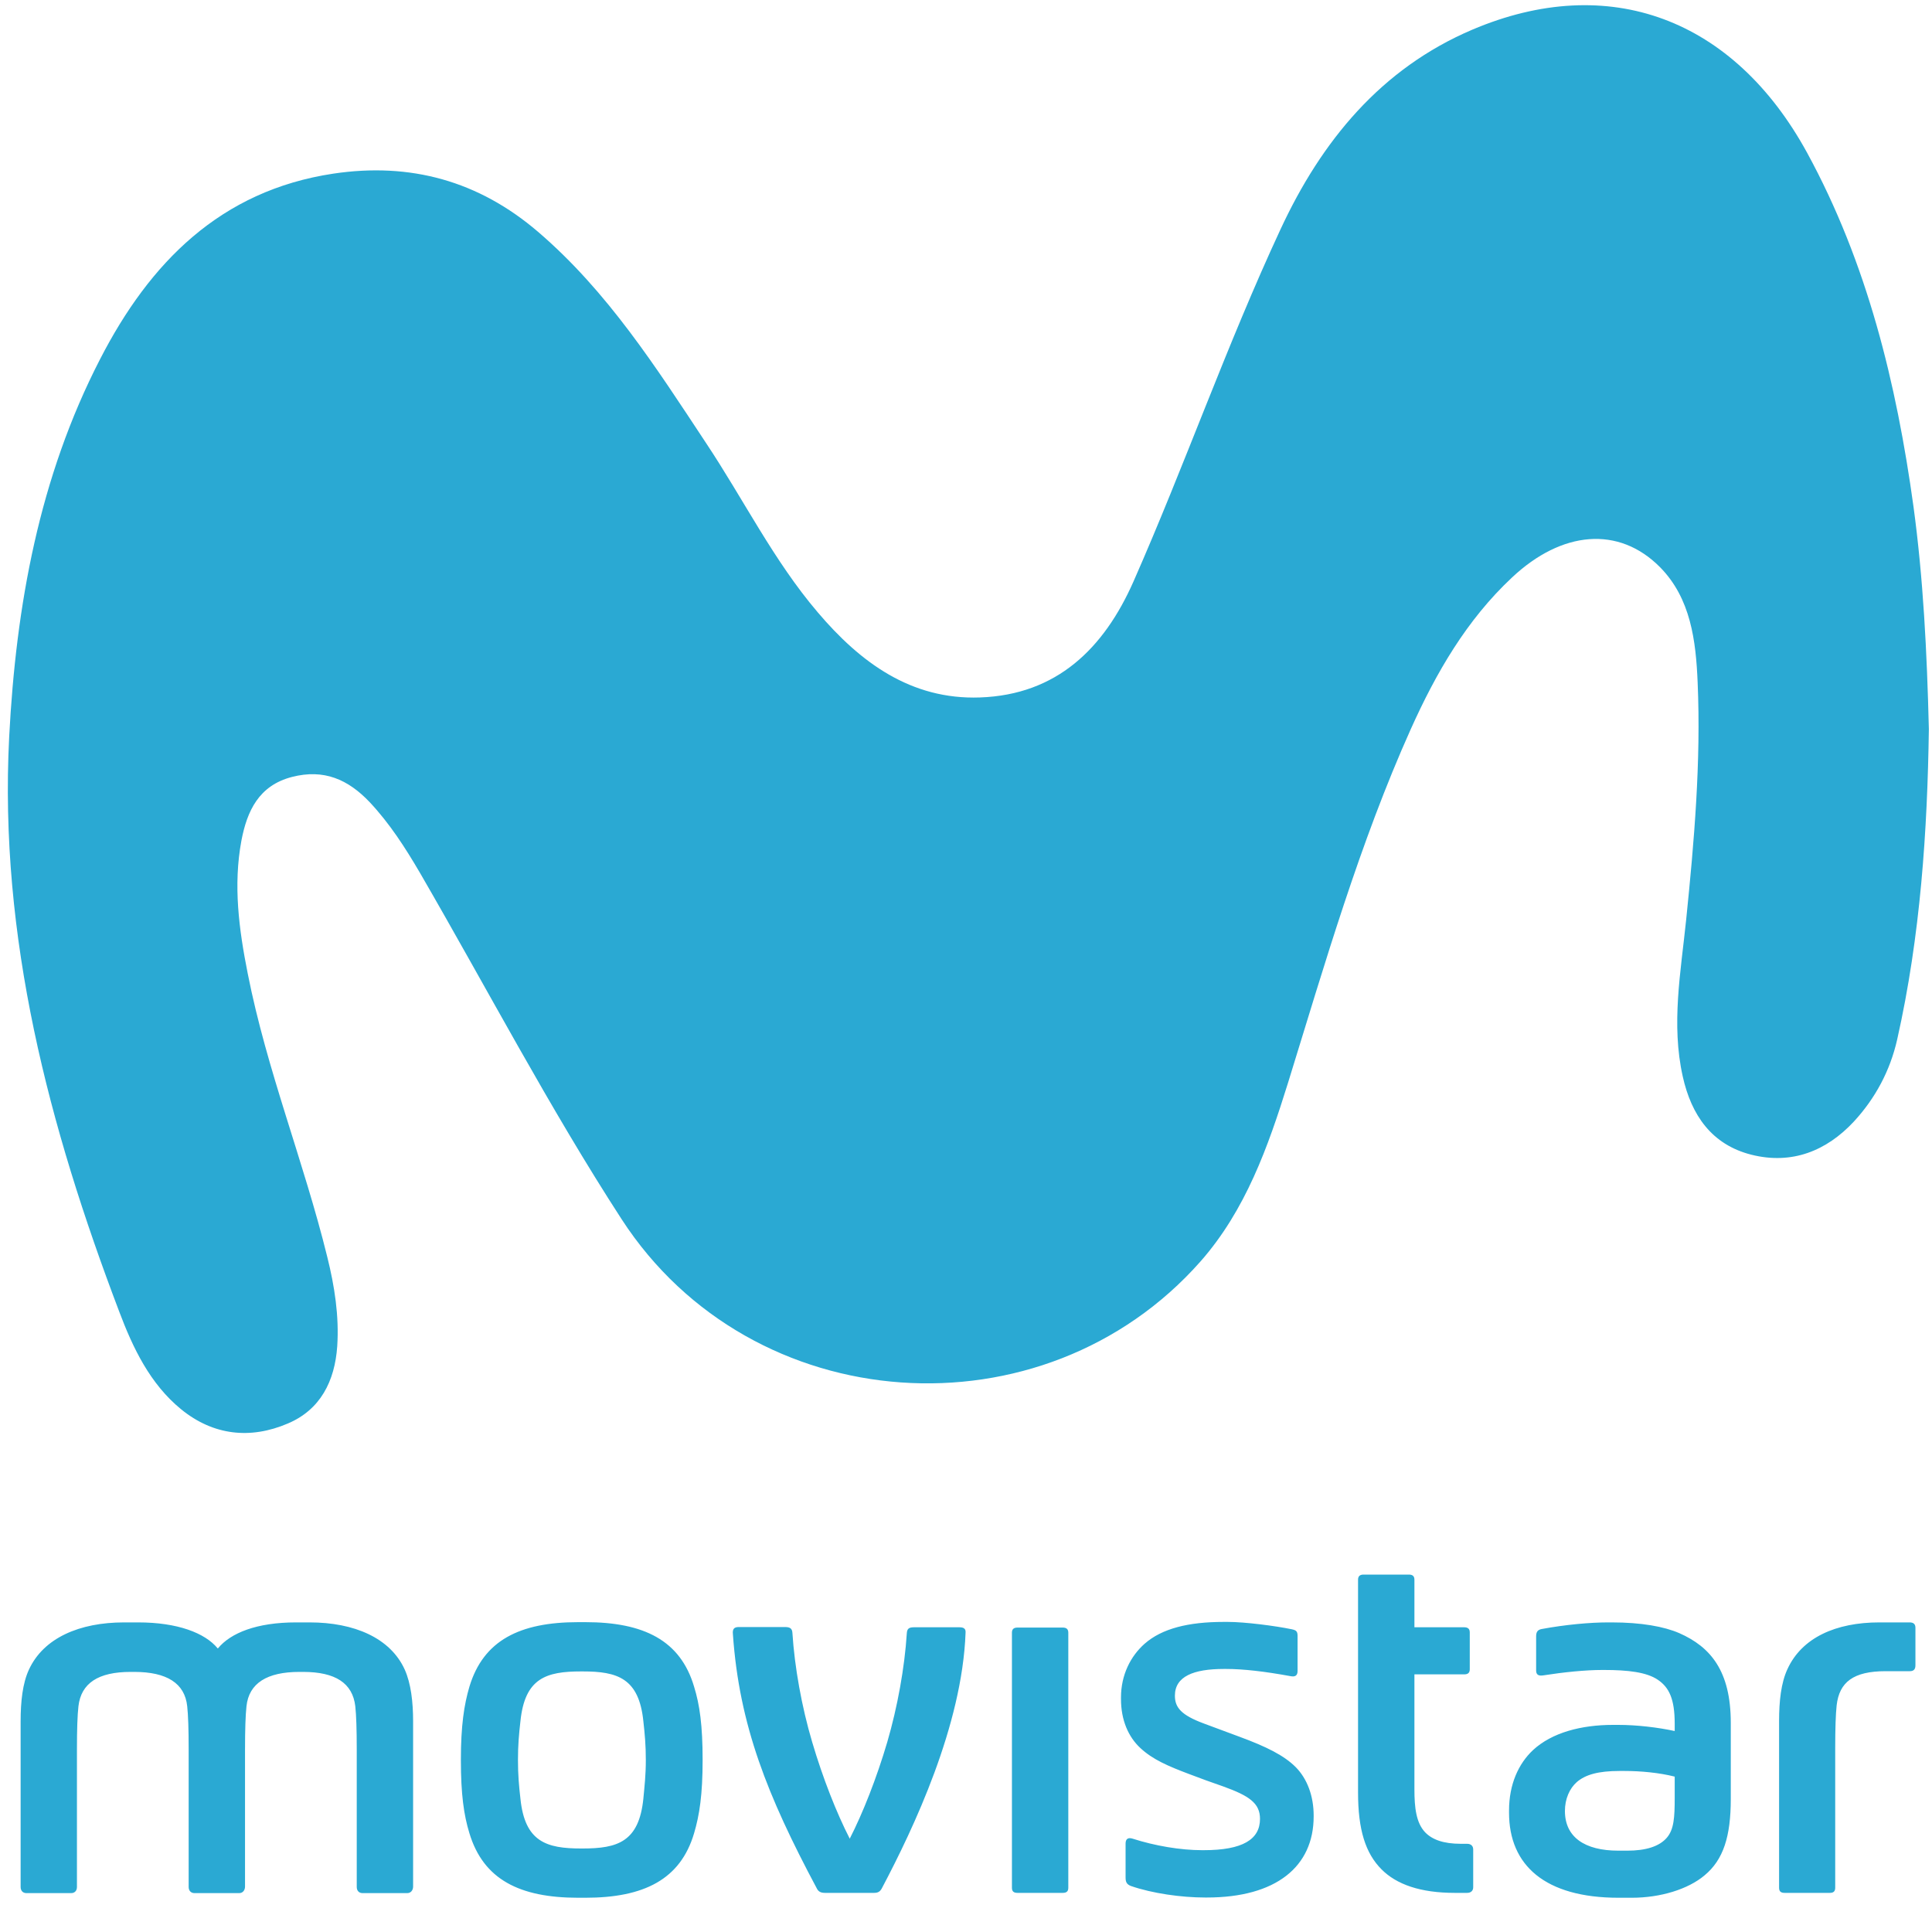 <svg width="40" height="40" viewBox="0 0 40 40" fill="none" xmlns="http://www.w3.org/2000/svg">
<rect width="40" height="40"/>
<path d="M39.935 15.095C39.905 17.181 39.764 19.369 39.279 21.522C39.132 22.172 38.824 22.741 38.385 23.218C37.814 23.832 37.097 24.116 36.264 23.908C35.435 23.7 35.016 23.081 34.84 22.289C34.597 21.207 34.799 20.121 34.91 19.044C35.077 17.41 35.218 15.775 35.148 14.13C35.112 13.267 35.006 12.389 34.37 11.744C33.516 10.881 32.335 10.987 31.304 11.957C30.365 12.835 29.734 13.927 29.209 15.095C28.148 17.46 27.431 19.948 26.668 22.416C26.254 23.746 25.789 25.056 24.855 26.117C21.598 29.803 15.568 29.401 12.871 25.244C11.366 22.923 10.083 20.466 8.694 18.07C8.391 17.552 8.068 17.049 7.654 16.608C7.205 16.135 6.705 15.917 6.048 16.085C5.356 16.262 5.114 16.795 4.998 17.405C4.826 18.329 4.947 19.242 5.129 20.156C5.523 22.157 6.29 24.05 6.775 26.02C6.927 26.63 7.023 27.244 6.982 27.873C6.932 28.594 6.634 29.188 5.957 29.473C5.184 29.803 4.417 29.721 3.75 29.178C3.104 28.65 2.75 27.904 2.467 27.152C1.013 23.324 -0.022 19.405 0.19 15.257C0.331 12.536 0.811 9.881 2.073 7.434C3.099 5.438 4.563 3.946 6.901 3.595C8.492 3.357 9.906 3.743 11.139 4.799C12.578 6.032 13.583 7.606 14.613 9.165C15.391 10.332 16.017 11.607 16.931 12.678C17.81 13.714 18.86 14.491 20.29 14.44C21.881 14.384 22.855 13.424 23.466 12.043C24.527 9.637 25.395 7.149 26.507 4.758C27.36 2.915 28.597 1.417 30.481 0.615C33.309 -0.588 35.895 0.382 37.415 3.164C38.657 5.443 39.264 7.931 39.617 10.49C39.819 11.982 39.895 13.48 39.935 15.095Z" fill="#2AA9D3"/>
<path d="M34.769 33.813C34.455 33.676 33.981 33.59 33.37 33.59H33.294C32.92 33.59 32.41 33.636 31.92 33.727C31.839 33.742 31.804 33.783 31.804 33.879V34.585C31.804 34.671 31.849 34.702 31.951 34.687C32.38 34.62 32.824 34.575 33.168 34.575H33.218C33.703 34.575 34.092 34.62 34.324 34.778C34.556 34.935 34.673 35.174 34.673 35.687V35.839C34.319 35.763 33.89 35.712 33.501 35.712H33.395C32.743 35.712 32.132 35.869 31.738 36.235C31.44 36.514 31.243 36.941 31.243 37.484V37.53C31.243 38.621 31.991 39.291 33.511 39.291H33.784C34.38 39.291 34.95 39.114 35.289 38.829C35.683 38.504 35.834 38.017 35.834 37.245V35.671C35.834 34.595 35.415 34.098 34.769 33.813ZM34.673 37.22C34.673 37.631 34.657 37.875 34.511 38.047C34.354 38.23 34.072 38.316 33.693 38.316H33.506C32.804 38.316 32.4 38.032 32.4 37.494C32.4 37.245 32.496 37.027 32.647 36.895C32.824 36.743 33.087 36.666 33.531 36.666H33.632C33.971 36.666 34.354 36.702 34.673 36.783V37.22ZM39.536 33.59H38.91C38.011 33.59 37.304 33.905 37.006 34.56C36.874 34.844 36.834 35.225 36.834 35.631V39.083C36.834 39.159 36.869 39.19 36.95 39.19H37.885C37.96 39.19 37.996 39.159 37.996 39.083V36.194C37.996 35.788 38.006 35.489 38.026 35.306C38.081 34.829 38.369 34.6 39.041 34.6H39.541C39.622 34.6 39.657 34.56 39.657 34.478V33.702C39.657 33.625 39.617 33.59 39.536 33.59ZM17.082 39.19H18.098C18.183 39.19 18.224 39.159 18.259 39.093C18.916 37.849 19.921 35.727 19.991 33.803C19.997 33.727 19.961 33.691 19.865 33.691H18.921C18.81 33.691 18.779 33.727 18.774 33.823C18.729 34.524 18.582 35.341 18.37 36.067C18.148 36.819 17.865 37.535 17.593 38.068C17.32 37.535 17.037 36.819 16.815 36.067C16.598 35.336 16.451 34.514 16.406 33.808C16.401 33.707 16.345 33.686 16.249 33.686H15.295C15.194 33.686 15.163 33.732 15.174 33.834C15.305 35.722 15.891 37.184 16.906 39.088C16.941 39.164 16.992 39.19 17.082 39.19ZM24.612 36.727C24.865 36.824 25.077 36.9 25.325 36.986C25.86 37.179 26.087 37.332 26.087 37.657C26.087 38.083 25.729 38.306 24.921 38.306H24.89C24.436 38.306 23.91 38.215 23.451 38.068C23.355 38.037 23.304 38.073 23.304 38.169V38.87C23.304 38.956 23.32 39.012 23.416 39.048C23.855 39.2 24.456 39.286 24.951 39.286H24.986C26.42 39.286 27.198 38.647 27.198 37.606V37.59C27.198 37.189 27.067 36.829 26.825 36.585C26.587 36.347 26.224 36.164 25.658 35.956C25.36 35.844 25.128 35.758 24.921 35.682C24.456 35.509 24.325 35.352 24.325 35.108C24.325 34.707 24.713 34.554 25.34 34.554H25.385C25.744 34.554 26.183 34.605 26.713 34.702C26.809 34.722 26.865 34.697 26.865 34.595V33.874C26.865 33.778 26.84 33.752 26.744 33.732C26.4 33.661 25.774 33.58 25.421 33.58H25.335C24.602 33.58 24.057 33.717 23.698 34.032C23.405 34.291 23.209 34.681 23.209 35.143V35.179C23.209 35.611 23.36 35.961 23.613 36.194C23.865 36.428 24.183 36.565 24.612 36.727ZM30.375 39.19C30.456 39.19 30.501 39.144 30.501 39.073V38.291C30.501 38.22 30.456 38.174 30.375 38.174H30.248C29.875 38.174 29.648 38.083 29.506 37.936C29.319 37.738 29.284 37.423 29.284 37.047V34.666H30.314C30.39 34.666 30.43 34.636 30.43 34.56V33.798C30.43 33.722 30.39 33.691 30.314 33.691H29.284V32.706C29.284 32.63 29.244 32.6 29.168 32.6H28.233C28.158 32.6 28.117 32.63 28.117 32.706V37.113C28.117 37.88 28.269 38.367 28.602 38.702C28.915 39.017 29.41 39.19 30.122 39.19H30.375ZM6.411 33.59H6.128C5.315 33.59 4.775 33.808 4.512 34.128H4.507C4.245 33.808 3.674 33.59 2.861 33.59H2.568C1.649 33.59 0.901 33.91 0.598 34.57C0.467 34.854 0.427 35.23 0.427 35.641V39.068C0.427 39.144 0.472 39.195 0.548 39.195H1.472C1.548 39.195 1.593 39.144 1.593 39.068V36.215C1.593 35.809 1.603 35.509 1.624 35.326C1.679 34.849 2.033 34.615 2.704 34.615H2.78C3.452 34.615 3.826 34.849 3.876 35.326C3.896 35.509 3.906 35.809 3.906 36.215V39.068C3.906 39.144 3.952 39.195 4.028 39.195H4.952C5.028 39.195 5.073 39.134 5.073 39.058V36.215C5.073 35.809 5.083 35.509 5.103 35.326C5.154 34.849 5.528 34.615 6.199 34.615H6.275C6.947 34.615 7.3 34.849 7.356 35.326C7.376 35.509 7.386 35.809 7.386 36.215V39.068C7.386 39.144 7.431 39.195 7.507 39.195H8.431C8.507 39.195 8.553 39.134 8.553 39.058V35.641C8.553 35.23 8.507 34.854 8.381 34.57C8.083 33.91 7.33 33.59 6.411 33.59ZM14.37 37.956C14.482 37.58 14.547 37.154 14.547 36.438C14.547 35.727 14.487 35.296 14.37 34.92C14.088 33.966 13.335 33.585 12.118 33.585H11.972C10.755 33.585 10.007 33.966 9.719 34.92C9.608 35.296 9.542 35.727 9.542 36.438C9.542 37.149 9.603 37.58 9.719 37.956C10.007 38.91 10.755 39.291 11.972 39.291H12.118C13.335 39.291 14.088 38.91 14.37 37.956ZM13.32 37.24C13.229 38.134 12.785 38.271 12.063 38.271H12.032C11.315 38.271 10.866 38.134 10.775 37.24C10.744 36.971 10.724 36.748 10.724 36.438C10.724 36.128 10.744 35.905 10.775 35.636C10.866 34.742 11.31 34.605 12.032 34.605H12.063C12.78 34.605 13.229 34.742 13.32 35.636C13.35 35.905 13.371 36.128 13.371 36.438C13.371 36.753 13.345 36.971 13.32 37.24ZM22.002 33.697H21.067C20.991 33.697 20.951 33.727 20.951 33.803V39.083C20.951 39.159 20.986 39.19 21.067 39.19H22.002C22.082 39.19 22.118 39.159 22.118 39.083V33.803C22.118 33.727 22.077 33.697 22.002 33.697Z" fill="#2AA9D3"/>
</svg>
